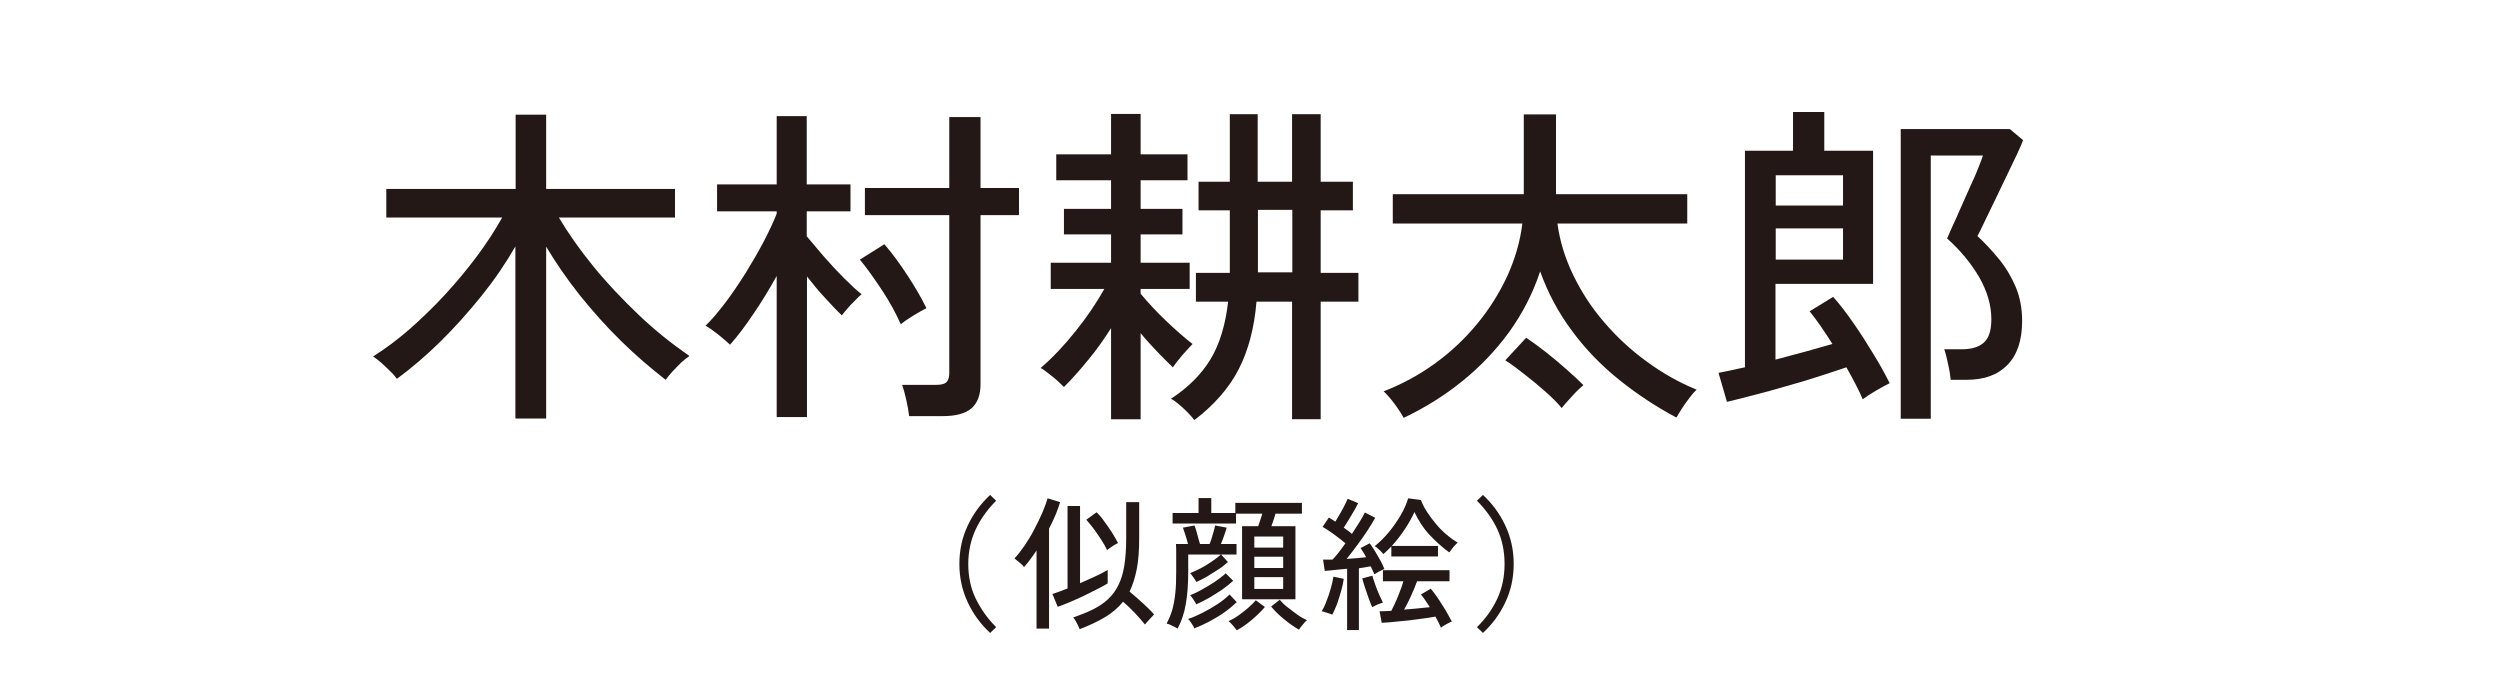 <?xml version="1.0" encoding="UTF-8"?><svg id="_レイヤー_2" xmlns="http://www.w3.org/2000/svg" viewBox="0 0 104 28"><defs><style>.cls-1{fill:#231815;}.cls-1,.cls-2{stroke-width:0px;}.cls-2{fill:#fff;}</style></defs><g id="_レイヤー_1-2"><rect class="cls-2" width="104" height="28"/><path class="cls-1" d="M21.44,17.4v-7.15c-.4.7-.87,1.39-1.41,2.06s-1.11,1.31-1.71,1.9c-.6.59-1.21,1.11-1.81,1.55-.06-.08-.14-.19-.27-.31s-.25-.25-.38-.36-.24-.2-.34-.26c.49-.31.99-.68,1.5-1.12.5-.44,1-.92,1.48-1.44.48-.52.93-1.06,1.34-1.61.41-.55.76-1.09,1.05-1.61h-4.82v-1.19h5.38v-3.09h1.27v3.09h5.36v1.19h-4.83c.39.66.87,1.34,1.44,2.04s1.2,1.36,1.88,2.01,1.39,1.21,2.11,1.71c-.09.06-.21.15-.34.27-.13.13-.26.26-.38.39s-.21.25-.27.33c-.63-.49-1.26-1.03-1.87-1.63-.61-.6-1.18-1.24-1.71-1.9-.53-.67-.99-1.34-1.39-2.01v7.15h-1.27Z"/><path class="cls-1" d="M32.31,17.35v-5.87c-.3.54-.62,1.07-.97,1.58-.34.51-.67.94-.97,1.28-.11-.11-.28-.25-.5-.43-.22-.17-.39-.29-.52-.36.25-.24.52-.56.81-.94s.57-.8.85-1.24c.27-.44.53-.88.76-1.32.23-.44.41-.83.54-1.16v-.1h-2.48v-1.12h2.48v-2.84h1.25v2.84h1.82v1.12h-1.82v1.04c.2.24.44.52.72.85.28.32.57.63.85.91s.52.5.71.65c-.07.06-.16.14-.27.26-.12.12-.23.23-.33.35s-.18.21-.22.27c-.2-.19-.43-.43-.69-.72-.27-.29-.52-.59-.76-.9v5.85h-1.25ZM37.47,13.48c-.21-.46-.46-.93-.78-1.41s-.62-.91-.92-1.27l1.02-.64c.33.38.65.82.97,1.31.32.49.58.94.78,1.35-.14.07-.32.17-.55.31-.23.14-.4.26-.52.36ZM37.82,17.31c-.02-.19-.06-.41-.12-.68-.06-.27-.12-.47-.17-.62h1.41c.2,0,.34-.03.42-.1s.13-.19.13-.38v-6.58h-3.51v-1.13h3.51v-2.95h1.3v2.95h1.6v1.13h-1.6v7.03c0,.46-.13.79-.38,1.01-.25.21-.64.32-1.18.32h-1.41Z"/><path class="cls-1" d="M46.22,17.42v-3.77c-.29.46-.6.9-.95,1.32-.34.42-.68.8-1.01,1.13-.06-.06-.15-.15-.27-.26s-.25-.21-.38-.31-.23-.18-.32-.22c.5-.43.98-.94,1.46-1.54.48-.6.87-1.18,1.19-1.75h-2.23v-1.09h2.51v-1.18h-1.96v-1.06h1.96v-1.19h-2.28v-1.08h2.28v-1.68h1.23v1.68h1.95v1.08h-1.95v1.19h1.74v1.06h-1.74v1.18h2.04v1.09h-2.04v.2c.32.38.67.76,1.06,1.13.39.37.75.69,1.1.96-.11.11-.25.27-.43.47-.17.2-.3.37-.39.5-.2-.19-.41-.4-.64-.64s-.47-.5-.7-.78v3.58h-1.23ZM49.68,17.47c-.07-.09-.16-.2-.28-.32-.12-.12-.25-.24-.37-.34-.13-.11-.23-.18-.32-.22.72-.47,1.27-1.02,1.65-1.65s.62-1.43.73-2.39h-1.34v-1.2h1.41v-2.6h-1.3v-1.19h1.3v-2.81h1.16v2.81h1.43v-2.81h1.19v2.81h1.34v1.19h-1.34v2.6h1.57v1.2h-1.57v4.89h-1.19v-4.89h-1.48c-.09,1.09-.34,2.03-.74,2.81s-1.02,1.49-1.85,2.12ZM52.33,11.33h1.43v-2.6h-1.43v2.6Z"/><path class="cls-1" d="M58.39,17.38c-.08-.15-.2-.34-.37-.57-.17-.23-.33-.41-.46-.53.77-.3,1.49-.69,2.15-1.17.66-.48,1.24-1.03,1.75-1.65.51-.62.92-1.28,1.25-1.99.32-.71.53-1.43.62-2.17h-5.39v-1.22h5.45v-3.32h1.34v3.32h5.46v1.22h-5.4c.1.74.32,1.45.66,2.15s.76,1.35,1.28,1.95c.52.61,1.1,1.15,1.76,1.63.65.48,1.35.88,2.09,1.18-.08.07-.18.18-.29.33-.11.15-.22.29-.32.45-.1.15-.17.28-.23.38-.83-.44-1.62-.96-2.37-1.56-.75-.6-1.41-1.28-1.97-2.04-.57-.76-1.01-1.59-1.33-2.48-.3.91-.73,1.74-1.28,2.51-.56.77-1.21,1.45-1.95,2.05s-1.56,1.11-2.44,1.53ZM64.97,16.98c-.16-.2-.38-.42-.66-.67-.28-.25-.57-.49-.88-.73-.3-.24-.57-.44-.81-.59l.87-.94c.25.17.53.37.82.6.29.23.58.47.85.71s.51.46.71.66c-.12.1-.28.25-.47.46s-.34.37-.44.5Z"/><path class="cls-1" d="M71.84,16.71l-.35-1.2c.15-.03.32-.06.5-.1s.39-.09.6-.13V6.27h2v-1.61h1.3v1.61h2.03v5.54h-4.06v3.15c.43-.11.85-.23,1.27-.34.42-.12.78-.22,1.1-.31-.33-.52-.64-.98-.95-1.36l.98-.6c.27.3.55.67.85,1.1s.58.87.85,1.32c.27.44.48.83.65,1.17-.14.07-.33.17-.57.31-.24.14-.42.26-.55.36-.08-.19-.18-.4-.3-.63-.12-.23-.25-.47-.38-.7-.33.11-.71.24-1.15.38s-.89.28-1.37.41c-.47.14-.92.26-1.35.37-.43.11-.8.21-1.11.28ZM73.87,8.55h2.8v-1.26h-2.8v1.26ZM73.87,10.8h2.8v-1.3h-2.8v1.3ZM79.07,17.42V5.37h4.54l.55.46c-.04.11-.12.31-.25.58s-.28.59-.45.94-.34.7-.5,1.04-.32.65-.44.91-.21.43-.26.52c.31.28.6.6.89.95.29.35.52.74.7,1.16.18.42.27.9.27,1.42,0,.8-.2,1.41-.61,1.83-.41.42-.97.62-1.7.62h-.66c-.02-.19-.05-.4-.11-.65-.05-.25-.1-.46-.16-.62h.73c.4,0,.71-.09.92-.28s.31-.51.31-.97c0-.58-.17-1.16-.5-1.74-.34-.58-.78-1.12-1.34-1.62.03-.07.1-.23.2-.46.11-.23.23-.5.36-.8.14-.31.27-.61.41-.92.14-.3.26-.57.35-.81.09-.23.15-.39.17-.46h-2.17v10.95h-1.25Z"/><path class="cls-1" d="M41.19,26.33c-.39-.36-.7-.78-.93-1.27-.23-.49-.35-1.02-.35-1.6s.12-1.12.35-1.6c.23-.49.54-.91.93-1.27l.25.24c-.36.36-.65.76-.85,1.19-.2.43-.31.92-.31,1.44s.1,1.01.31,1.44.49.83.85,1.19l-.25.24Z"/><path class="cls-1" d="M43.12,26.15v-3.25c-.18.27-.35.5-.52.69-.04-.06-.1-.12-.19-.19s-.16-.13-.21-.17c.14-.14.27-.32.42-.53.14-.21.28-.43.4-.67.13-.24.24-.47.34-.7.1-.23.17-.43.22-.6l.52.16c-.05.16-.11.34-.19.53-.08.19-.17.38-.27.57v4.16h-.52ZM44,25.24l-.22-.53c.08-.03.18-.06.29-.1.11-.04.22-.08.34-.13v-3.43h.52v3.21c.22-.1.44-.19.65-.29.21-.1.37-.18.5-.26v.56c-.12.07-.26.15-.44.24-.18.09-.36.18-.56.28-.2.09-.39.18-.58.26-.19.08-.35.14-.49.19ZM44.91,26.17s-.03-.09-.07-.16c-.03-.07-.07-.13-.1-.19s-.07-.11-.1-.13c.31-.11.59-.22.83-.34.24-.12.45-.26.62-.42.17-.16.32-.35.43-.58.11-.22.2-.49.25-.81.05-.32.08-.7.08-1.14v-1.51h.54v1.51c0,.49-.03.91-.1,1.27-.07.36-.17.67-.3.94.11.09.23.2.36.31s.25.23.37.34c.12.11.21.21.29.3-.03.03-.07.07-.12.13-.05.05-.1.11-.15.16-.05.05-.08.1-.11.13-.11-.14-.25-.3-.42-.48-.17-.18-.33-.33-.49-.47-.2.25-.46.47-.76.65-.3.18-.65.34-1.06.5ZM46.06,22.89c-.07-.14-.15-.29-.25-.44-.1-.15-.2-.3-.31-.45-.11-.14-.21-.27-.31-.38l.43-.31c.1.1.21.22.31.37.11.15.22.3.32.46.1.16.19.31.26.45-.04.02-.08.04-.15.08-.06.04-.12.08-.18.12-.06.04-.1.07-.13.1Z"/><path class="cls-1" d="M48.99,26.15c-.06-.04-.14-.08-.23-.12-.09-.05-.17-.08-.23-.09.09-.17.17-.35.23-.55.06-.2.1-.43.13-.69.03-.26.04-.57.04-.92,0-.23,0-.45,0-.67,0-.22,0-.38-.01-.48h.5c-.02-.1-.06-.21-.1-.35-.04-.13-.08-.24-.11-.33l.48-.09c.04.1.08.22.12.38s.08.29.11.39h.4c.04-.1.09-.23.13-.39.05-.16.08-.28.1-.38l.48.09c-.03.1-.06.21-.11.34-.04.13-.09.24-.13.34h.65v.44h-.64l.28.31c-.11.1-.24.21-.4.31s-.31.2-.46.29c-.16.09-.31.17-.45.23-.03-.05-.07-.12-.13-.2s-.1-.14-.13-.17c.14-.05.28-.12.44-.2.16-.08.31-.18.46-.28.15-.1.28-.2.38-.29h-1.36v.68c0,.54-.03.99-.1,1.37-.06.38-.18.72-.34,1.03ZM51.67,24.93v-3.04h.67c.03-.08.06-.17.09-.26.03-.09.06-.18.08-.26h-1.09v.41h-2.64v-.44h1.08v-.62h.53v.62h1v-.42h2.77v.45h-1.1c-.02.08-.05.17-.08.26-.03.09-.06.18-.09.26h1v3.04h-2.22ZM49.68,26.13s-.03-.08-.07-.13c-.03-.05-.06-.1-.1-.15-.03-.05-.06-.08-.09-.1.19-.06.39-.15.61-.26s.42-.23.62-.36.37-.27.5-.4l.3.32c-.16.15-.34.3-.54.44-.2.14-.41.26-.63.38-.21.11-.42.2-.62.28ZM49.76,25.13s-.06-.11-.12-.2c-.06-.08-.1-.14-.13-.17.16-.06.32-.14.5-.24.18-.1.36-.21.53-.32.17-.12.32-.23.45-.35l.31.31c-.13.12-.29.25-.46.37-.18.12-.36.23-.54.34-.18.1-.36.19-.53.27ZM51.44,26.21s-.08-.11-.15-.19c-.07-.08-.13-.14-.18-.18.12-.06.26-.13.4-.23.14-.1.28-.21.41-.32.13-.12.24-.22.32-.32l.38.28c-.15.18-.34.36-.55.54s-.42.32-.62.43ZM52.18,22.78h1.2v-.46h-1.2v.46ZM52.18,23.63h1.2v-.47h-1.2v.47ZM52.18,24.5h1.2v-.49h-1.2v.49ZM54.05,26.2c-.2-.11-.4-.25-.62-.43s-.4-.35-.55-.54l.36-.28c.08.1.19.21.32.31s.27.21.41.31c.14.1.27.17.4.23-.05.04-.11.1-.18.19-.07.08-.12.15-.15.2Z"/><path class="cls-1" d="M55.42,25.57c-.05-.02-.12-.05-.22-.08s-.17-.06-.22-.06c.07-.11.14-.25.2-.42.07-.17.13-.35.18-.53.05-.18.09-.34.11-.49l.43.09c-.02.16-.06.33-.11.51s-.11.36-.17.54c-.07.17-.13.32-.2.44ZM56.04,26.17v-2.51c-.18.02-.35.03-.51.05s-.3.03-.42.04l-.07-.47c.06,0,.12,0,.18,0,.07,0,.14,0,.21,0,.08-.08.17-.18.26-.3.09-.12.19-.25.28-.38-.13-.11-.29-.23-.46-.36-.18-.13-.34-.24-.49-.32l.26-.39s.09.06.13.08c.04.03.09.06.14.09.06-.1.12-.2.19-.32.07-.12.13-.23.19-.35.06-.11.1-.21.13-.28l.44.18c-.08.16-.17.33-.29.52-.11.18-.21.35-.31.5.06.04.12.09.18.13.06.04.11.09.16.13.12-.18.22-.34.32-.5.1-.16.17-.29.22-.39l.43.22c-.09.16-.2.34-.33.54-.13.2-.28.41-.43.61-.15.2-.29.39-.43.56.3-.02.57-.04.81-.07-.04-.08-.08-.15-.12-.21-.04-.06-.08-.12-.11-.17l.38-.2c.07.1.15.21.22.33s.15.25.22.38c.07.13.13.25.17.36-.05.02-.12.05-.21.1-.09.05-.16.09-.21.12-.02-.05-.04-.11-.07-.16-.02-.06-.05-.11-.08-.17-.07.01-.14.02-.23.04s-.17.02-.26.04v2.57h-.5ZM57.08,25.25c-.04-.09-.09-.21-.14-.35-.05-.14-.1-.29-.15-.44-.05-.15-.09-.28-.12-.4l.42-.11c.03.11.07.23.12.37s.1.28.16.41c.06.13.11.24.16.34-.06.02-.14.04-.23.08-.09.04-.16.08-.22.11ZM57.88,23.15v-.42c-.06.06-.11.12-.17.17-.05.05-.11.1-.16.15-.05-.06-.11-.12-.17-.18-.07-.07-.13-.11-.19-.15.22-.18.42-.38.6-.6.18-.22.34-.45.48-.69.14-.24.24-.47.31-.7l.53.07c.06.16.14.32.25.49.11.17.24.34.38.51.14.17.29.32.45.45.16.14.31.24.45.32-.02.02-.06.06-.11.11-.05.05-.1.11-.14.17s-.08.1-.1.13c-.29-.21-.57-.46-.83-.74-.26-.28-.46-.6-.62-.94-.09.21-.22.44-.39.7-.17.26-.35.49-.55.71h1.92v.44h-1.94ZM59.95,26.12c-.03-.07-.07-.15-.11-.23s-.08-.16-.13-.24c-.22.04-.46.08-.73.11-.27.04-.54.07-.8.09-.26.03-.5.05-.7.06l-.09-.48c.14,0,.31-.01.49-.02.09-.18.19-.38.28-.61s.17-.43.22-.62h-.85v-.46h2.77v.46h-1.35c-.08.21-.16.42-.26.63s-.19.4-.28.55c.19-.02.38-.03.57-.05.19-.02.35-.04.5-.05-.06-.1-.13-.2-.19-.29-.06-.09-.12-.17-.18-.24l.41-.24c.07.08.15.19.23.3.08.12.17.24.25.38.09.13.16.26.23.38s.12.23.17.31c-.04,0-.08.03-.14.06-.06.03-.12.06-.18.1-.06.03-.1.06-.13.09Z"/><path class="cls-1" d="M61.69,26.33l-.25-.24c.37-.36.65-.76.85-1.19s.3-.92.3-1.44-.1-1.01-.3-1.44c-.2-.43-.49-.83-.85-1.19l.25-.24c.39.36.7.78.93,1.27.23.49.35,1.02.35,1.6s-.12,1.12-.35,1.6c-.23.49-.54.91-.93,1.27Z"/></g></svg>
